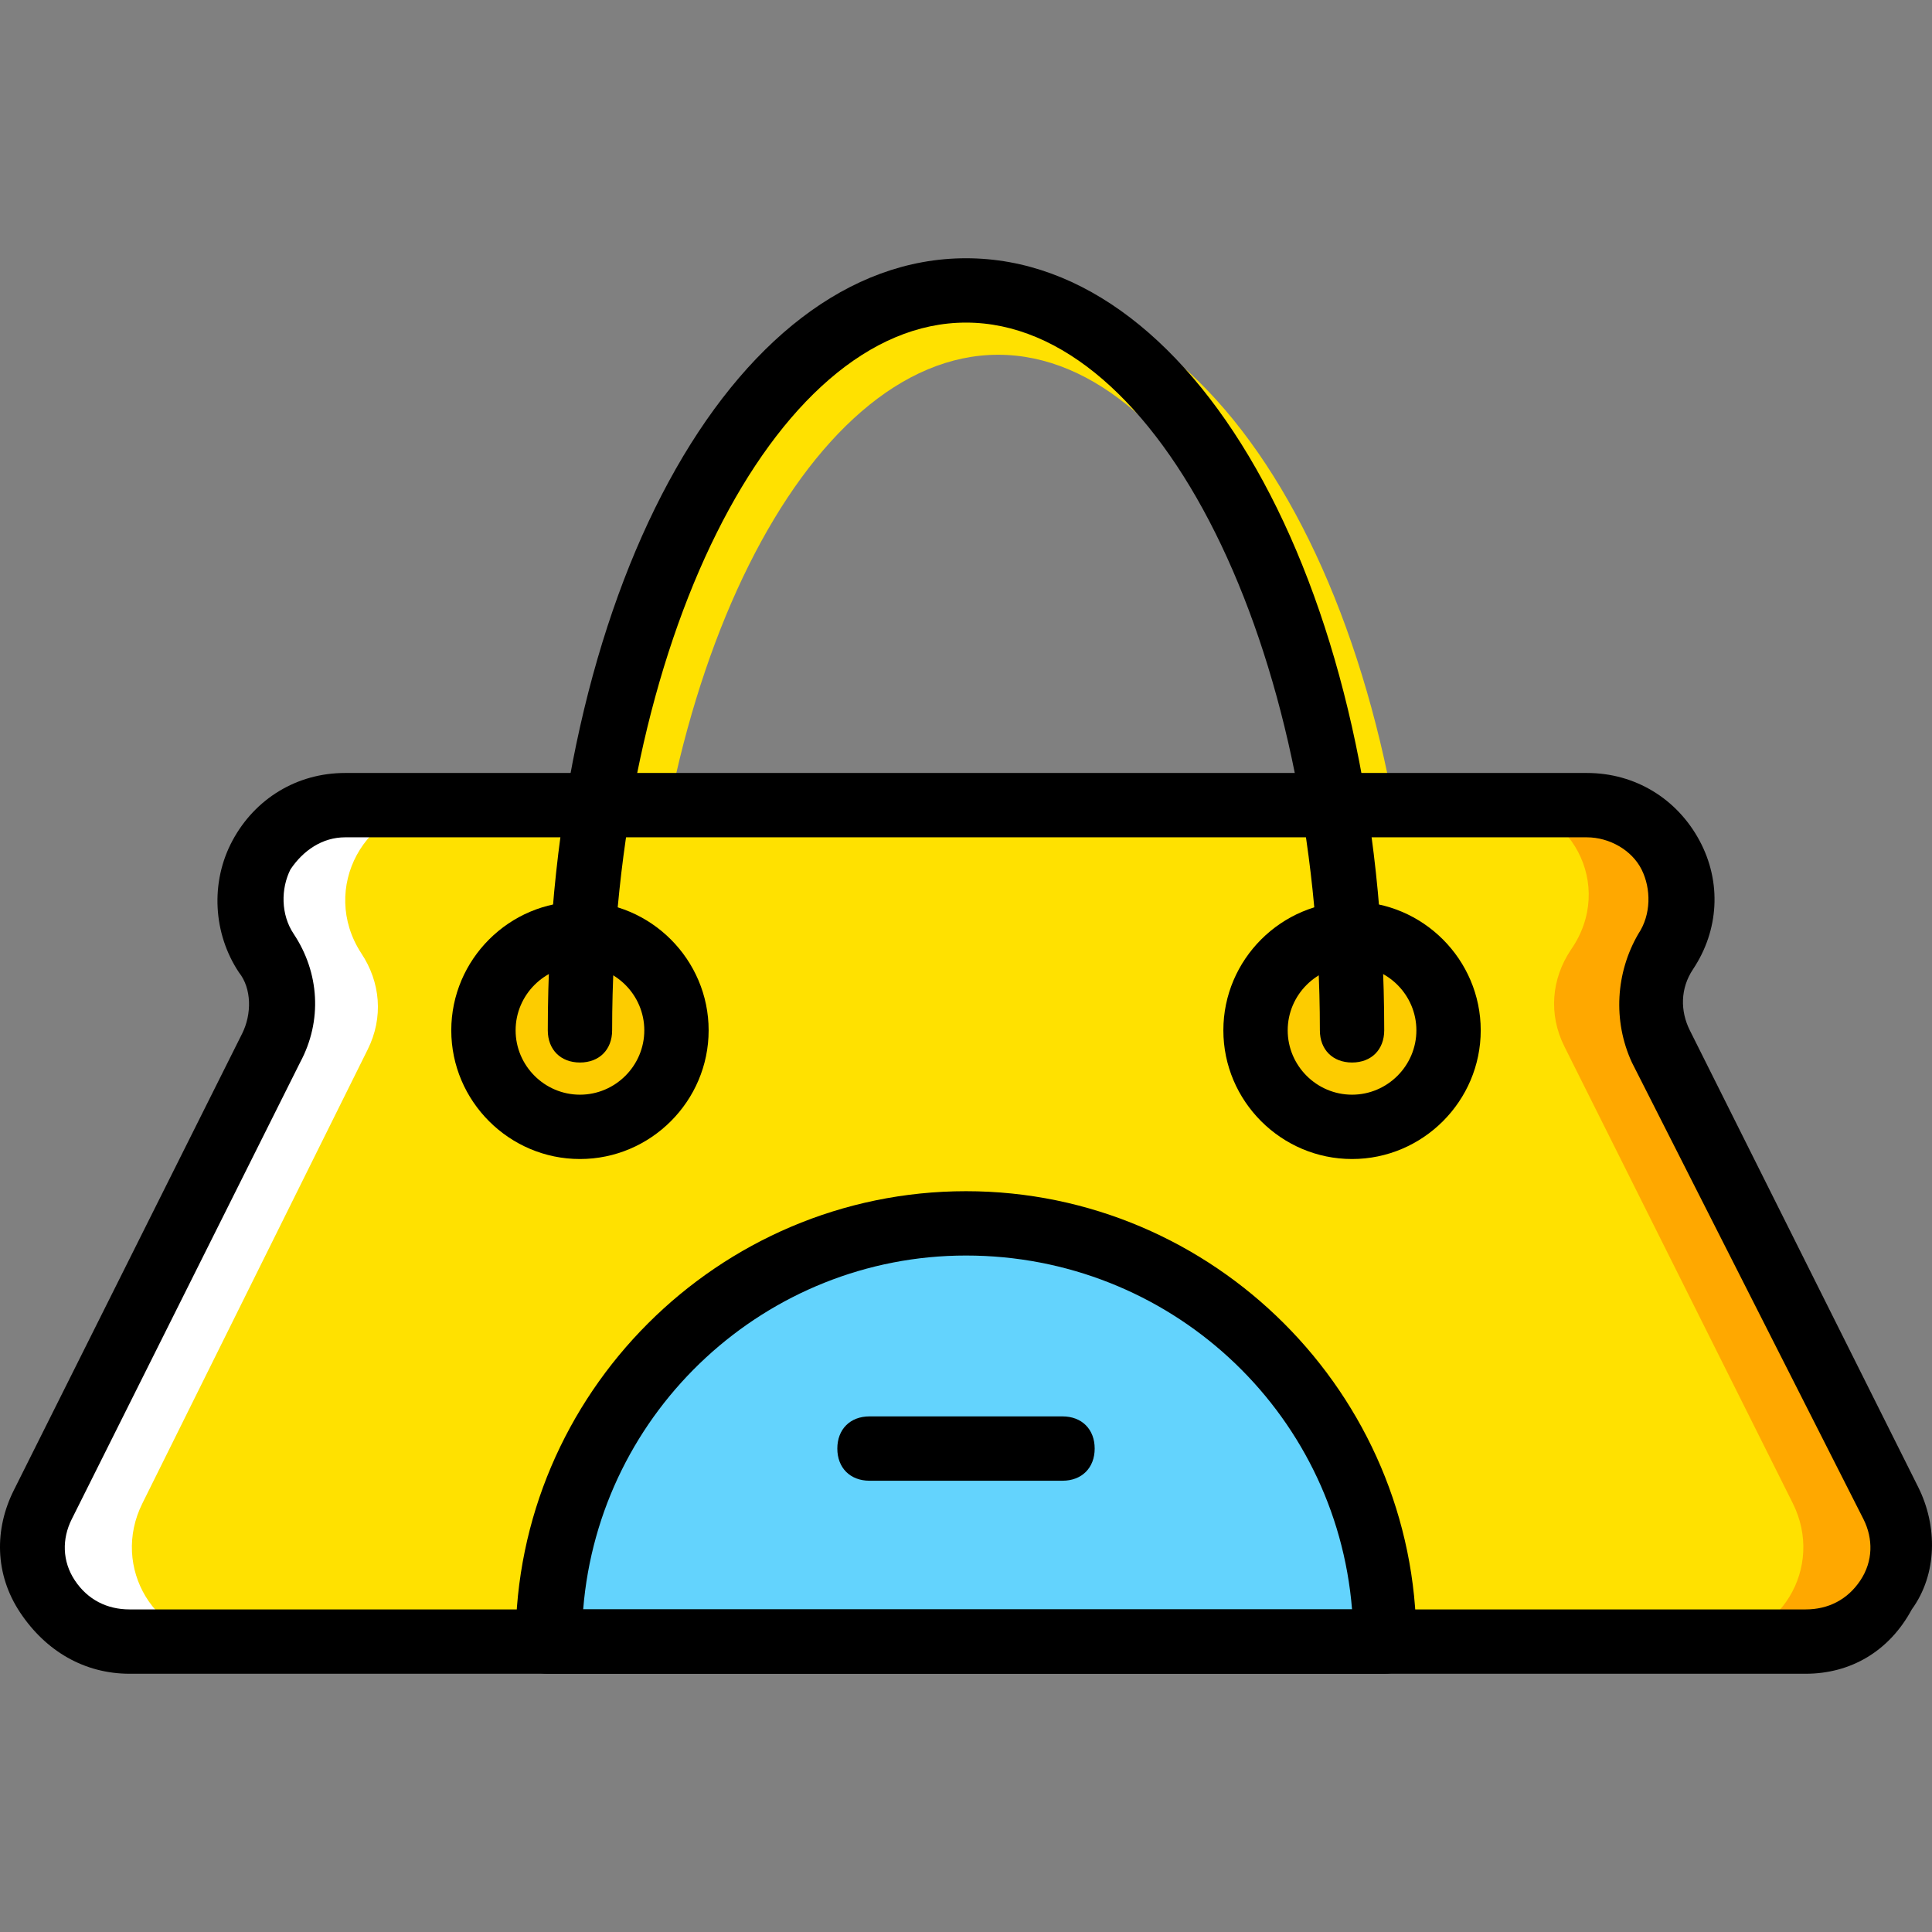 <?xml version="1.0" encoding="iso-8859-1"?>
<!-- Uploaded to: SVG Repo, www.svgrepo.com, Generator: SVG Repo Mixer Tools -->
<svg height="800px" width="800px" version="1.1" id="Layer_1" xmlns="http://www.w3.org/2000/svg" xmlns:xlink="http://www.w3.org/1999/xlink" 
	 viewBox="0 0 504.071 504.071" xml:space="preserve">
<rect x="0" y="0" width="504.071" height="504.071" fill="#808080" stroke="none"/>
<g transform="translate(1 1)">
	<g>
		<path style="fill:#FFE100;" d="M360.15,284.609c-5.036,0-8.393-3.357-8.393-8.393c0-99.882-41.967-184.656-92.328-184.656
			s-92.328,84.774-92.328,184.656c0,5.036-3.357,8.393-8.393,8.393s-8.393-3.357-8.393-8.393
			c0-113.311,47.843-201.443,109.115-201.443s109.115,88.131,109.115,201.443C368.544,281.252,365.186,284.609,360.15,284.609z"/>
		<path style="fill:#FFE100;" d="M470.104,427.298H32.806c-18.466,0-30.216-19.305-21.823-36.092l59.593-119.187
			c4.197-7.554,3.357-17.626-1.679-25.18c-10.911-15.948,0.839-37.77,20.144-37.77h323.987c20.144,0,31.895,21.823,20.984,38.61
			c-5.036,7.554-5.875,16.787-1.679,25.18l59.593,119.187C500.321,407.993,488.57,427.298,470.104,427.298"/>
	</g>
	<g>
		<path style="fill:#FDCC00;" d="M175.495,267.823c0,14.269-10.911,25.18-25.18,25.18c-14.269,0-25.18-10.911-25.18-25.18
			s10.911-25.18,25.18-25.18C164.583,242.642,175.495,253.554,175.495,267.823"/>
		<path style="fill:#FDCC00;" d="M376.937,267.823c0,14.269-10.911,25.18-25.18,25.18s-25.18-10.911-25.18-25.18
			s10.911-25.18,25.18-25.18S376.937,253.554,376.937,267.823"/>
	</g>
	<path style="fill:#63D3FD;" d="M251.036,318.183c-60.433,0-109.115,48.682-109.115,109.115h218.23
		C360.15,366.865,311.468,318.183,251.036,318.183"/>
	<path style="fill:#FFA800;" d="M491.927,391.206l-59.593-119.187c-4.197-7.554-3.357-17.626,1.679-25.18
		c10.911-16.787-0.839-38.61-20.144-38.61h-25.18c20.144,0,31.895,21.823,20.144,38.61c-5.036,7.554-5.875,16.787-1.679,25.18
		l59.593,119.187c8.393,16.787-3.357,36.092-21.823,36.092h25.18C488.57,427.298,500.321,407.993,491.927,391.206"/>
	<path style="fill:#FFFFFF;" d="M10.983,391.206l59.593-119.187c4.197-7.554,3.357-17.626-1.679-25.18
		c-10.911-15.948,0.839-37.77,20.144-37.77h25.18c-20.144,0-31.895,21.823-20.984,38.61c5.036,7.554,5.875,16.787,1.679,25.18
		L36.164,391.206c-8.393,16.787,3.357,36.092,21.823,36.092h-25.18C14.341,427.298,2.59,407.993,10.983,391.206"/>
	<path d="M470.104,435.691H32.806c-11.751,0-21.823-5.875-28.538-15.948c-6.715-10.072-6.715-21.823-1.679-31.895l59.593-119.187
		c2.518-5.036,2.518-11.751-0.839-15.948c-6.715-10.072-7.554-23.502-1.679-34.413c5.875-10.911,16.787-17.626,29.377-17.626
		h323.987c12.59,0,23.502,6.715,29.377,17.626c5.875,10.911,5.036,23.502-1.679,33.574c-3.357,5.036-3.357,10.911-0.839,15.948
		l59.593,119.187c5.036,10.072,5.036,22.662-1.679,31.895C491.927,429.816,481.855,435.691,470.104,435.691z M89.042,217.462
		c-5.875,0-10.911,3.357-14.269,8.393c-2.518,5.036-2.518,11.751,0.839,16.787c6.715,10.072,7.554,22.662,1.679,33.574
		L17.698,395.403c-2.518,5.036-2.518,10.911,0.839,15.948s8.393,7.554,14.269,7.554h437.298c5.875,0,10.911-2.518,14.269-7.554
		c3.357-5.036,3.357-10.911,0.839-15.948L424.78,276.216c-5.036-10.911-4.197-23.502,1.679-33.574
		c3.357-5.036,3.357-11.751,0.839-16.787c-2.518-5.036-8.393-8.393-14.269-8.393H89.042z"/>
	<path d="M351.757,276.216c-5.036,0-8.393-3.357-8.393-8.393c0-99.882-41.967-184.656-92.328-184.656s-92.328,84.774-92.328,184.656
		c0,5.036-3.357,8.393-8.393,8.393c-5.036,0-8.393-3.357-8.393-8.393c0-113.311,47.843-201.443,109.115-201.443
		S360.15,154.511,360.15,267.823C360.15,272.859,356.793,276.216,351.757,276.216z"/>
	<path d="M360.15,435.691h-218.23c-5.036,0-8.393-3.357-8.393-8.393c0-64.63,52.879-117.508,117.508-117.508
		s117.508,52.879,117.508,117.508C368.544,432.334,365.186,435.691,360.15,435.691z M151.154,418.904h200.603
		c-4.197-52.039-47.843-92.328-100.721-92.328C198.996,326.577,155.35,366.865,151.154,418.904z"/>
	<path d="M276.216,385.331h-50.361c-5.036,0-8.393-3.357-8.393-8.393c0-5.036,3.357-8.393,8.393-8.393h50.361
		c5.036,0,8.393,3.357,8.393,8.393C284.609,381.973,281.252,385.331,276.216,385.331z"/>
	<path d="M150.314,301.396c-18.466,0-33.574-15.108-33.574-33.574s15.108-33.574,33.574-33.574s33.574,15.108,33.574,33.574
		S168.78,301.396,150.314,301.396z M150.314,251.036c-9.233,0-16.787,7.554-16.787,16.787s7.554,16.787,16.787,16.787
		s16.787-7.554,16.787-16.787S159.547,251.036,150.314,251.036z"/>
	<path d="M351.757,301.396c-18.466,0-33.574-15.108-33.574-33.574s15.108-33.574,33.574-33.574s33.574,15.108,33.574,33.574
		S370.223,301.396,351.757,301.396z M351.757,251.036c-9.233,0-16.787,7.554-16.787,16.787s7.554,16.787,16.787,16.787
		c9.233,0,16.787-7.554,16.787-16.787S360.99,251.036,351.757,251.036z"/>
</g>
</svg>